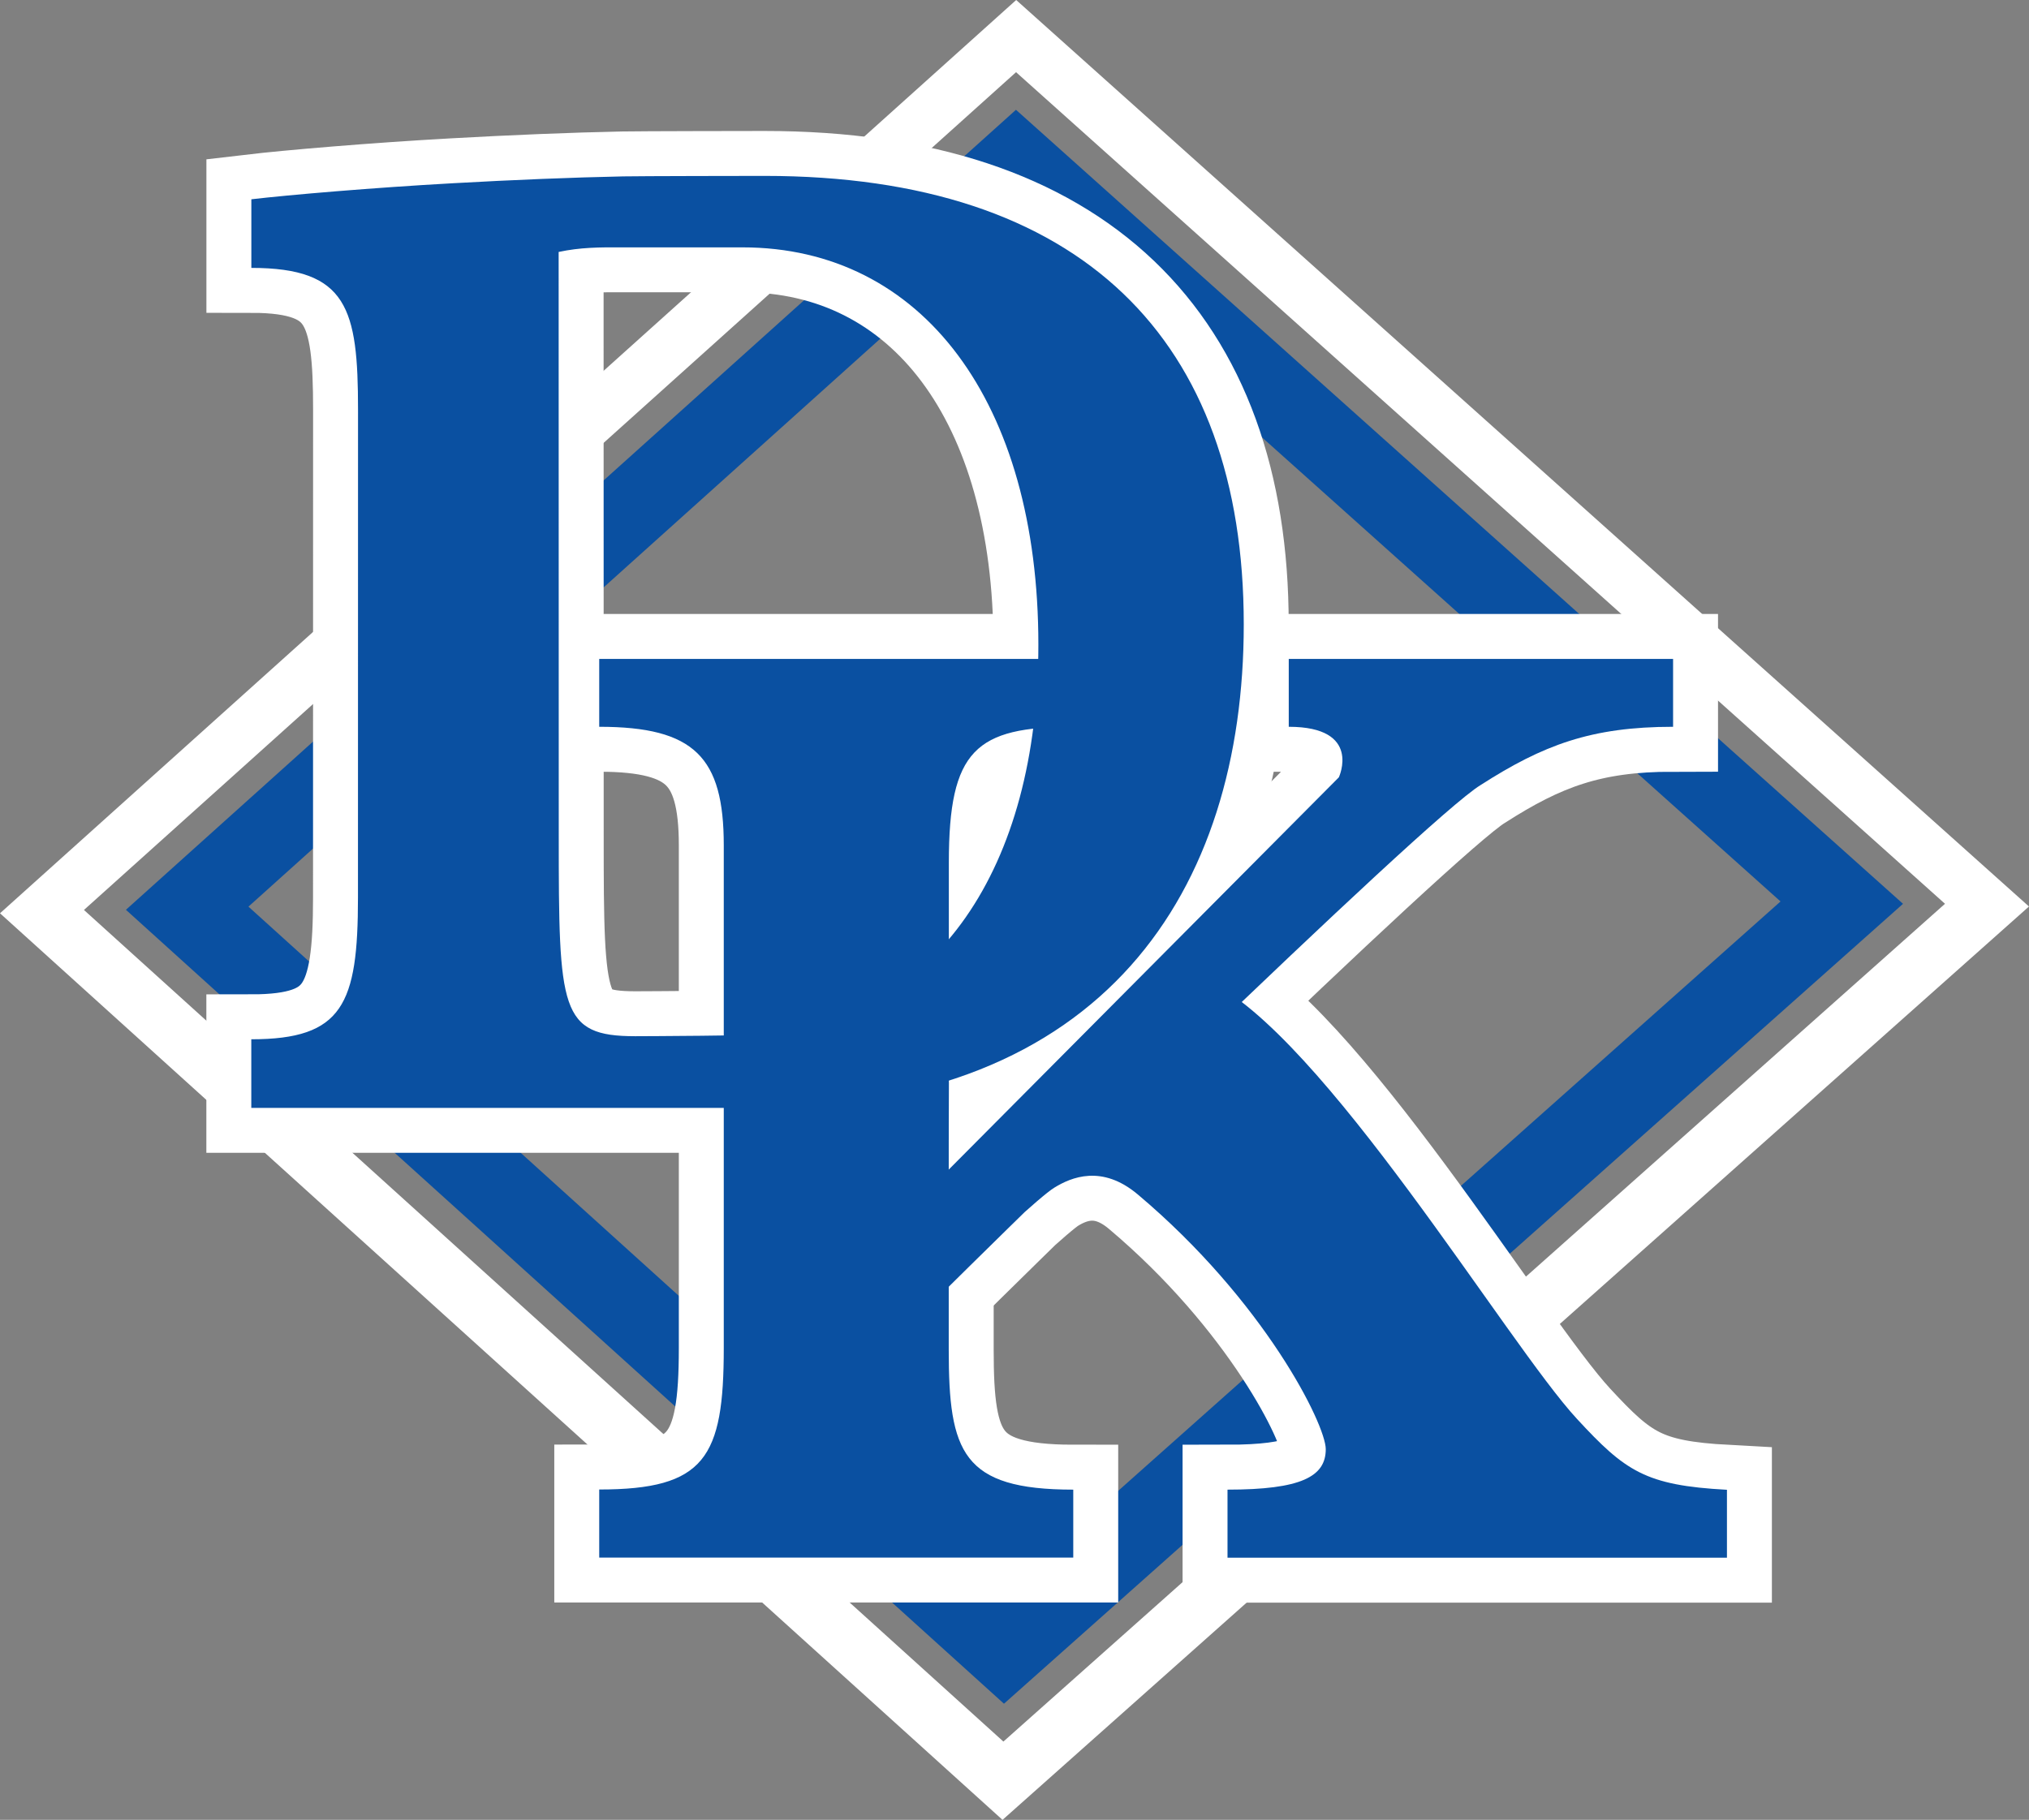 <svg id="Layer_1" data-name="Layer 1" xmlns="http://www.w3.org/2000/svg" viewBox="0 0 739.11 663.07"><rect x="0" y="0" width="739.11" height="663.07" fill="#808080" stroke="none"/><defs><style>.cls-1{fill:#fff;}.cls-2,.cls-3{fill:#0a50a1;}.cls-3{stroke:#fff;stroke-miterlimit:10;stroke-width:32.74px;}</style></defs><path class="cls-1" d="M30.58,331.55,370.12,26.3l338.39,303-343,305.25ZM365.19,663.08,739.1,330.29,370.17,0,0,332.76Z"/><path class="cls-2" d="M90.5,330.34,370,79.05,648.6,328.45,366.25,579.76ZM365.72,620.76l327.5-291.45L370.09,40,45.87,331.49Z"/><path class="cls-3" d="M130.42,149.23c0-36.71-3.79-51.62-38.86-51.62v-25c13.5-1.59,44.78-4.26,73.52-5.85,21.52-1.21,43.53-2.12,61.94-2.49,5.81-.12,46.51-.18,51.48-.18,115.38,0,174.57,59.62,174.57,163.41,0,96.86-50.74,176.17-177.53,176.17h-184v-25c33.36,0,38.86-12.77,38.86-51.64Zm73.12,155.44c0,63.35.42,72.88,27.89,72.88,4.3,0,43.73-.22,47.82-.64,61.47-6.4,99-60.15,99-142,0-88.36-42.26-144.78-107.78-144.78H227c-8.79-.06-15.65,0-23.5,1.67Z"/><path class="cls-3" d="M439.62,357.14C481.53,376.26,549.09,489.59,574.46,517c17.56,19,24.87,24.22,54.62,25.81v24.75H447.15V542.76c26.84,0,35.79-4.76,35.79-14.73,0-9-22.36-54-68.52-92.86-13-10.92-24.15-6.27-30.37-2.43-10.45,6.46-78,73.2-78,73.2s2.43-56.79,7-59.53,3.94,8.51,3.94,8.51l170.72-171.7s8.57-18.41-18.25-18.41V240.08h140v24.73c-29.77,0-47.31,6.59-70.15,21.25C519,298.47,353.94,459.93,323,491.36"/><path class="cls-3" d="M345.6,415.37v76.39c0,37.35,4.88,51,45.36,51v24.75H218.28v-24.8c38.55,0,45.37-11.59,45.37-51.59V308c0-32.13-10.74-43.19-45.37-43.19V240.08H391v24.73c-35.61,0-45.36,8.43-45.36,49.48v80"/><path class="cls-2" d="M130.42,149.23c0-36.71-3.79-51.62-38.86-51.62v-25c13.5-1.59,44.78-4.26,73.52-5.85,21.52-1.21,43.53-2.12,61.94-2.49,5.81-.12,46.51-.18,51.48-.18,115.38,0,174.57,59.62,174.57,163.41,0,96.86-50.74,176.17-177.53,176.17h-184v-25c33.36,0,38.86-12.77,38.86-51.64Zm73.12,155.44c0,63.35.42,72.88,27.89,72.88,4.3,0,43.73-.22,47.82-.64,61.47-6.4,99-60.15,99-142,0-88.36-42.26-144.78-107.78-144.78H227c-8.79-.06-15.65,0-23.5,1.67Z"/><path class="cls-2" d="M439.62,357.14C481.53,376.26,549.09,489.59,574.46,517c17.56,19,24.87,24.22,54.62,25.81v24.75H447.15V542.76c26.84,0,35.79-4.76,35.79-14.73,0-9-22.36-54-68.52-92.86-13-10.92-24.15-6.27-30.37-2.43-10.45,6.46-78,73.2-78,73.2s2.43-56.79,7-59.53,3.94,8.51,3.94,8.51l170.72-171.7s8.57-18.41-18.25-18.41V240.08h140v24.73c-29.77,0-47.31,6.59-70.15,21.25C519,298.47,353.94,459.93,323,491.36"/><path class="cls-2" d="M345.6,415.37v76.39c0,37.35,4.88,51,45.36,51v24.75H218.28v-24.8c38.55,0,45.37-11.59,45.37-51.59V308c0-32.13-10.74-43.19-45.37-43.19V240.08H391v24.73c-35.61,0-45.36,8.43-45.36,49.48v80"/></svg>